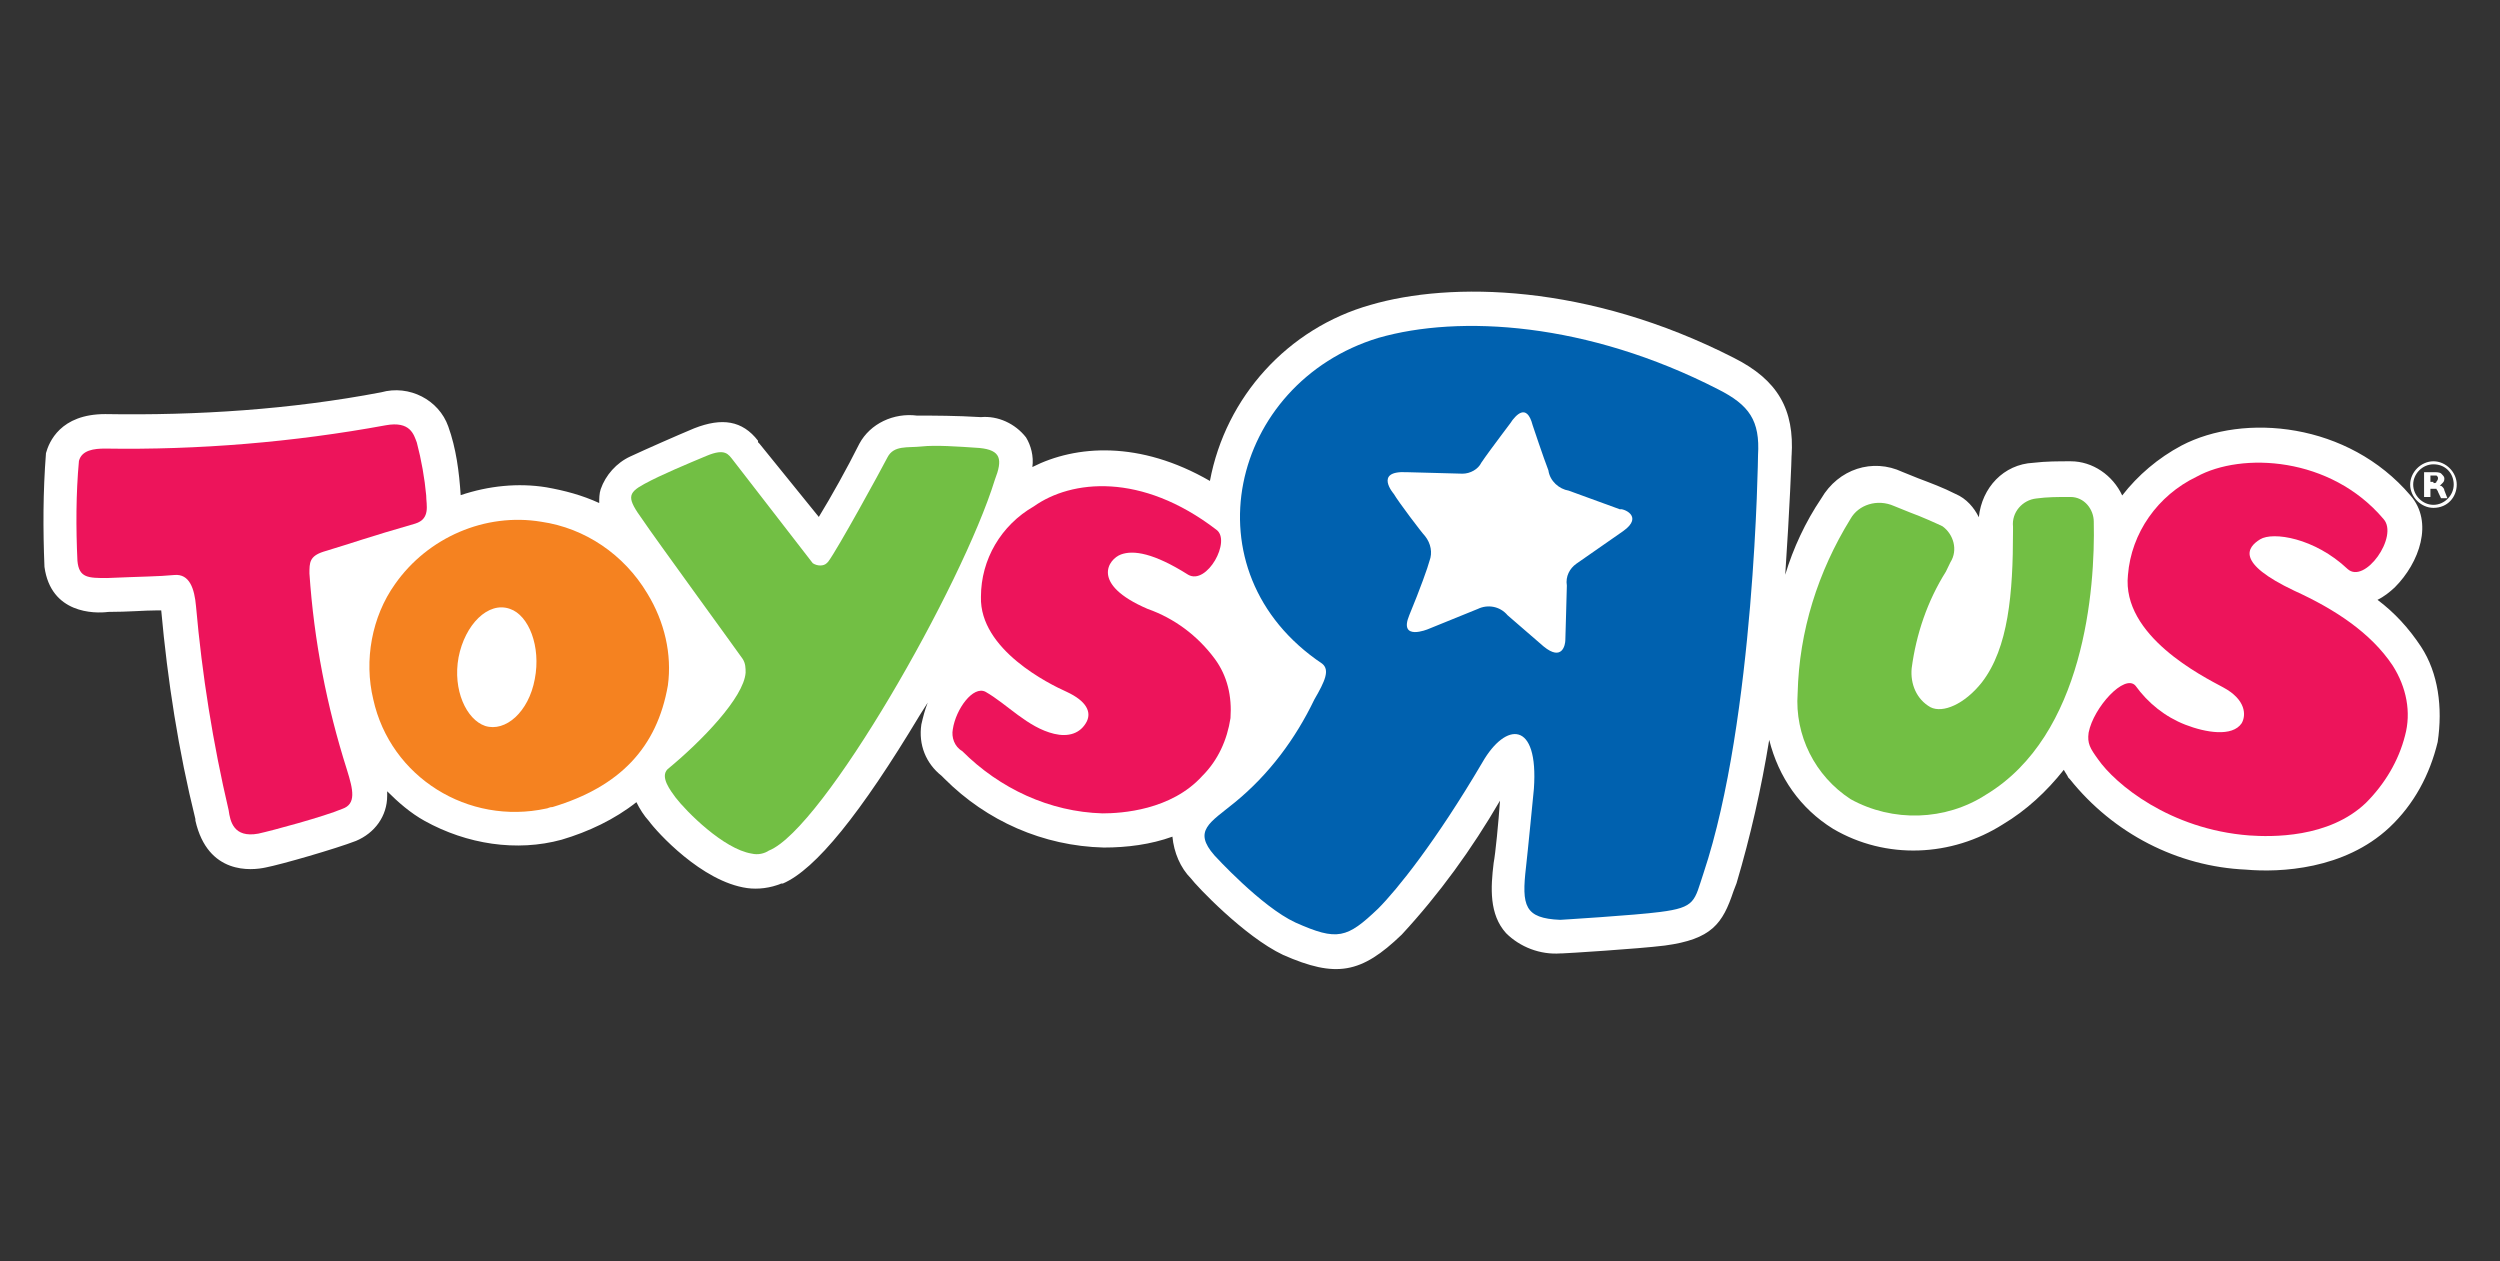 <?xml version="1.0" encoding="utf-8"?>
<!-- Generator: Adobe Illustrator 22.0.1, SVG Export Plug-In . SVG Version: 6.00 Build 0)  -->
<svg version="1.1" id="Layer_1" xmlns="http://www.w3.org/2000/svg" xmlns:xlink="http://www.w3.org/1999/xlink" x="0px" y="0px"
	 viewBox="0 0 826.5 417" style="enable-background:new 0 0 826.5 417;" xml:space="preserve">
<rect x="0" y="0" width="826.5" height="417" fill="#333333" stroke="none"/>
<style type="text/css">
	.st0{fill:#FFFFFF;}
	.st1{fill:#0061AF;}
	.st2{fill:#F58220;}
	.st3{fill:#72BF44;}
	.st4{fill:#ED145B;}
</style>
<g>
	<path class="st0" d="M800.4,213.8c-4.1-6.2-8.8-11.3-14.4-15.5c2.1-1,4.1-2.6,5.7-4.1c8.2-8.2,12.9-21.6,5.2-30.4
		c-20.6-24.2-55.1-27.3-75.7-16.5c-7.7,4.1-14.4,9.8-19.6,16.5c-3.1-6.7-9.8-11.3-17-11.3c-4.1,0-8.2,0-12.4,0.5
		c-9.8,0.5-17,8.2-18,18c-1.5-3.1-4.1-6.2-7.7-7.7c-4.1-2.1-8.2-3.6-12.4-5.2l-5.2-2.1c-9.8-4.6-21.1-1-26.8,8.8
		c-5.2,7.7-9.3,16.5-11.9,25.2c1.5-22.2,2.1-38.1,2.1-39.7v0.5c1-15.5-4.6-25.2-19.1-32.5c-48.4-24.7-93.8-25.2-120.1-17.5
		c-27.3,7.7-47.9,30.4-53.1,58.2c-23.2-13.4-44.3-11.9-58.7-4.6c0.5-3.6-0.5-7.2-2.1-9.8c-3.6-4.6-9.3-7.2-14.9-6.7
		c-8.2-0.5-16-0.5-19.6-0.5h-1.5c-7.7-1-15.5,2.6-19.1,9.3c-4.1,8.2-9.3,17.5-13.4,24.2l-19.6-24.2l-0.5-0.5v-0.5
		c-5.2-6.7-11.9-7.7-21.1-4.1c-6.2,2.6-15.5,6.7-21.1,9.3c-4.6,2.1-8.2,6.2-9.8,10.8c-0.5,1.5-0.5,3.1-0.5,4.6
		c-5.7-2.6-11.3-4.1-17.5-5.2c-9.3-1.5-19.1-0.5-28.3,2.6c-0.5-7.7-1.5-15.5-4.1-22.7c-3.1-8.8-12.9-13.9-22.2-11.3
		c-29.9,5.7-60.8,7.7-91.2,7.2c-14.9,0-18.6,9.3-19.6,12.9c-1,12.9-1,25.2-0.5,37.6c2.1,15.5,16.5,15.5,21.1,14.9
		c6.7,0,11.9-0.5,16-0.5h1.5c2.1,23.2,5.7,46.4,11.3,69v0.5c4.1,18,18.6,16.5,23.2,15.5c5.2-1,23.2-6.2,29.9-8.8
		c6.2-2.6,10.3-8.2,10.3-14.9v-1.5c3.6,3.6,7.7,7.2,12.4,9.8c13.9,7.7,30.4,10.3,45.3,6.2c8.8-2.6,17.5-6.7,24.7-12.4
		c1,2.1,2.6,4.6,4.1,6.2c2.6,3.6,17.5,20.1,32.5,22.2c3.6,0.5,7.7,0,11.3-1.5h0.5c10.8-4.6,25.8-23.2,45.3-55.7l2.6-4.1
		c-1,2.6-1.5,4.6-2.1,7.2c-1,6.7,1.5,12.9,6.7,17l1,1c13.9,13.9,32.5,22.2,52.6,22.7c7.7,0,15.5-1,22.7-3.6
		c0.5,5.2,2.6,10.3,6.2,13.9c1.5,2.1,17.5,19.1,30.4,25.2c17.5,7.7,25.8,6.2,39.2-6.7c12.4-13.4,23.2-28.3,32.5-44.3
		c-0.5,7.2-1.5,17.5-2.1,20.6c-1,8.2-1.5,17,4.1,23.2c4.6,4.6,11.3,7.2,18,6.7h0.5c1,0,25.2-1.5,34-2.6c15.5-2.1,19.1-7.2,22.7-18
		l1-2.6c4.6-15.5,8.2-31.4,10.8-47.4c3.1,12.4,10.3,22.7,21.1,29.4c17.5,10.3,39.2,9.3,56.2-1.5c7.7-4.6,14.4-10.8,20.1-18
		c0.5,1,1,1.5,1.5,2.6l0.5,0.5c14.4,18,35.6,28.9,58.2,29.9c11.3,1,32.5,0,47.4-13.9c8.2-7.7,13.4-17.5,16-28.3
		C807.6,233.9,806.1,222.5,800.4,213.8z"/>
	<path class="st1" d="M568,128.7c-43.3-22.2-85.5-24.7-112.3-17c-49,14.9-63.9,77.3-18.6,107.7c2.6,2.1,1,5.7-2.6,11.9
		c-6.2,12.9-14.9,24.7-26.3,34c-8.2,6.7-13.9,9.3-6.7,17.5c0,0,15.5,17,26.8,22.2c13.9,6.2,17,5.2,27.3-4.6
		c6.2-6.2,19.1-22.2,34.5-48.4c7.7-13.4,18.6-13.9,17,8.8c0,0-2.1,21.6-2.6,25.8c-1.5,12.9-0.5,17,11.3,17.5c0,0,24.7-1.5,33-2.6
		c11.9-1.5,11.3-3.6,14.4-12.9c17-51,18-138.1,18-138.1C581.9,139,578.3,133.9,568,128.7 M536.6,175.6l-15.5,10.8
		c-2.1,1.5-3.6,4.1-3.1,7.2c0,2.1-0.5,16.5-0.5,18s-1,7.2-7.2,2.1l-11.9-10.3c-2.6-3.1-6.7-3.6-9.8-2.1l-16.5,6.7
		c0,0-9.8,4.1-6.2-4.6s6.2-16,6.7-18c1-2.6,0.5-5.7-1.5-8.2c-1-1-8.8-11.3-10.3-13.9c0,0-6.7-7.7,4.1-7.2l18.6,0.5
		c2.6,0,5.2-1.5,6.2-3.6c3.1-4.6,11.9-16,9.8-13.4c1.5-2.1,5.2-6.7,7.2,1c0,0,3.6,10.8,5.2,14.9c0.5,3.6,3.6,6.2,6.7,6.7l17,6.2
		C536.1,167.9,543.8,170.5,536.6,175.6"/>
	<path class="st2" d="M214,196.2c-7.7-12.9-20.6-21.6-35-23.7c-18.6-3.1-37.6,5.2-48.4,20.6c-7.7,10.8-10.3,25.2-7.2,38.1
		c5.7,25.8,31.4,41.7,57.2,36.1c0.5,0,1-0.5,2.1-0.5c22.2-6.7,34.5-19.6,38.1-40.2C222.2,216.3,219.7,205.5,214,196.2 M160.4,240
		c-6.2-2.1-10.8-11.9-8.8-22.7c2.1-10.8,9.8-18.6,17-16c6.2,2.1,10.3,12.4,8.2,23.2C174.8,235.4,167.1,242.1,160.4,240"/>
	<path class="st3" d="M611.8,171.5c-10.8,17.5-17,37.1-17.5,57.7c-1,13.9,5.7,27.3,17.5,35c13.9,7.7,31.4,7.2,44.8-1.5
		c32.5-19.6,36.1-68,35.6-90.2c0-4.1-3.1-8.2-7.7-8.2h-0.5c-3.6,0-7.2,0-10.8,0.5c-4.6,0.5-8.2,4.6-7.7,9.3v1.5
		c0,20.6-1.5,38.6-10.3,50c-5.7,7.2-12.9,10.3-17,8.2c-4.6-2.6-6.7-7.7-6.2-12.9c1.5-11.3,5.2-22.2,11.3-31.9l1.5-3.1
		c2.6-4.1,1-9.3-2.6-11.9c-2.1-1-6.7-3.1-10.8-4.6l-5.2-2.1C620.6,164.8,614.4,166.9,611.8,171.5L611.8,171.5z"/>
	<path class="st4" d="M726.2,157.6c-12.9,6.2-21.6,18.6-22.7,32.5c-2.1,20.1,24.7,33.5,31.4,37.1c7.7,4.1,7.7,9.3,6.2,11.9
		c-3.1,4.6-11.9,3.1-18.6,0.5c-6.7-2.6-12.4-7.2-16.5-12.9c-3.6-4.1-13.9,7.2-15.5,15.5c-0.5,3.6,0.5,5.2,3.1,8.8
		c5.7,8.2,23.7,23.2,50,25.2c7.2,0.5,26.3,1,38.6-10.8c6.2-6.2,10.8-13.9,12.9-22.2c2.1-7.7,0.5-16-4.1-23.2
		c-7.2-10.8-19.1-18.6-32.5-24.7c-19.6-9.3-15.5-14.4-11.3-17s18-0.5,28.9,9.8c5.7,5.2,17-10.8,11.9-16.5
		C770.5,150.9,741.1,149.4,726.2,157.6L726.2,157.6z"/>
	<path class="st3" d="M328.9,158.6c-10.8,35-56.7,115.4-74.7,122.6c-1.5,1-3.6,1.5-5.7,1c-9.3-1.5-21.6-13.9-25.2-18.6
		c-1.5-2.1-5.2-6.7-2.6-9.3c11.3-9.3,25.2-23.7,25.8-31.9c0-1.5,0-3.1-1-4.6s-29.9-41.2-33-45.9c-5.2-7.2-5.2-8.8,0.5-11.9
		c5.7-3.1,14.4-6.7,20.6-9.3c6.2-2.6,7.2-0.5,8.8,1.5l26.3,34c1.5,1,3.6,1,4.6,0l0.5-0.5c3.1-4.1,17.5-30.4,19.6-34.5
		c2.1-4.1,6.7-3.1,11.3-3.6c4.6-0.5,11.9,0,19.1,0.5C331,148.8,331.5,151.9,328.9,158.6z"/>
	<path class="st4" d="M341.8,167.4c-10.8,6.2-17.5,17.5-17.5,29.9c-0.5,17.5,22.7,28.9,28.3,31.4c6.7,3.1,8.2,6.7,6.7,9.8
		c-2.1,4.1-6.2,5.2-10.8,4.1c-8.8-2.1-15.5-9.8-22.7-13.9c-4.1-2.1-9.8,5.7-10.8,12.4c-0.5,2.6,0.5,5.7,3.1,7.2
		c12.4,12.4,28.9,20.1,46.4,20.6c6.2,0,22.7-1,33-12.4c5.2-5.2,8.2-11.9,9.3-19.1c0.5-7.2-1-13.9-5.2-19.6
		c-5.7-7.7-13.4-13.4-22.2-16.5c-19.1-8.2-12.9-16.5-8.8-18c4.1-1.5,10.8-0.5,22.2,6.7c6.2,3.6,14.4-11.3,9.3-14.9
		C377.3,156.1,354.2,158.6,341.8,167.4L341.8,167.4z"/>
	<path class="st4" d="M34.7,148.3c30.9,0.5,62.3-2.1,92.8-7.7c8.2-1.5,9.3,3.1,10.3,5.7c1.5,5.7,2.6,11.9,3.1,17.5
		c0,3.1,1.5,7.7-3.6,9.3c-16,4.6-20.1,6.2-30.4,9.3c-4.6,1.5-4.6,3.6-4.6,7.2c1.5,22.2,5.7,43.8,12.4,64.9
		c2.1,6.7,3.1,11.3-1.5,12.9c-6.2,2.6-23.2,7.2-27.8,8.2c-8.2,1.5-9.3-4.1-9.8-7.7c-5.2-22.2-8.8-44.8-10.8-67.5
		c-0.5-5.7-2.1-10.8-7.2-10.3s-10.8,0.5-22.2,1c-6.2,0-9.3,0-9.8-5.7c-0.5-10.8-0.5-22.2,0.5-33C27,148.8,31.1,148.3,34.7,148.3z"/>
	<path class="st0" d="M804.5,167.9c-4.1,0-7.7-3.6-7.7-7.7s3.6-7.7,7.7-7.7c4.1,0,7.7,3.6,7.7,7.7S809.2,167.9,804.5,167.9z
		 M804.5,153.5c-3.6,0-6.7,3.1-6.7,6.7c0,3.6,3.1,6.7,6.7,6.7c3.6,0,6.7-3.1,6.7-6.7C811.2,156.6,808.6,153.5,804.5,153.5z
		 M804.5,159.7c0.5,0,1,0,1-0.5c0,0,0.5-0.5,0.5-1c0-0.5,0-0.5-0.5-1h-1h-1v2.1h1 M803.5,161.2v3.1h-2.1v-8.2h3.1c1,0,2.1,0,2.6,0.5
		s1,1,1,1.5c0,0.5,0,1-0.5,1.5s-0.5,0.5-1,1c0.5,0,0.5,0,1,0.5c0,0,0.5,0.5,0.5,1l1,2.6h-2.1l-1-2.1c0-0.5-0.5-0.5-0.5-1h-1h-1"/>
</g>
</svg>
